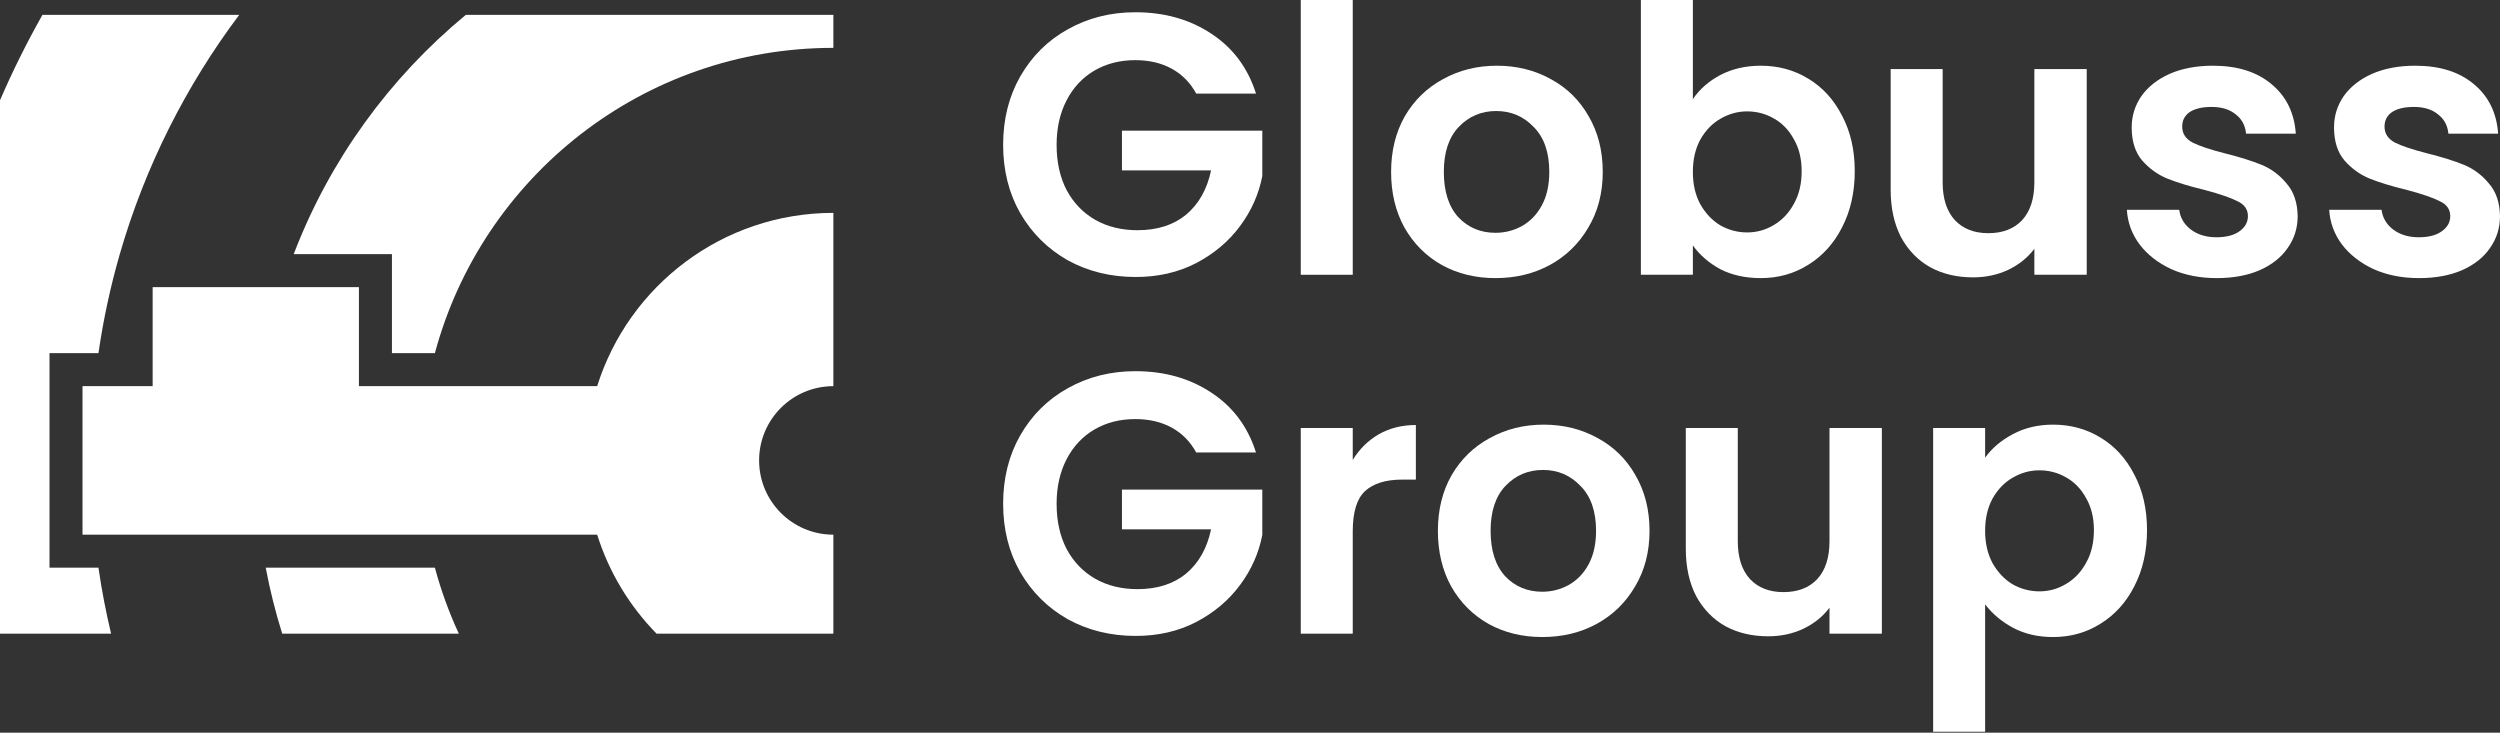 <?xml version="1.0" encoding="UTF-8"?> <svg xmlns="http://www.w3.org/2000/svg" width="720" height="211" viewBox="0 0 720 211" fill="none"><rect x="0" y="0" width="720" height="211" fill="#333333" stroke="none"/> <path d="M344.51 26.948C342.799 23.811 340.446 21.423 337.452 19.783C334.458 18.143 330.964 17.323 326.972 17.323C322.552 17.323 318.631 18.322 315.209 20.318C311.787 22.314 309.114 25.165 307.189 28.872C305.264 32.58 304.302 36.857 304.302 41.705C304.302 46.695 305.264 51.044 307.189 54.751C309.185 58.458 311.93 61.309 315.423 63.306C318.916 65.302 322.98 66.3 327.614 66.3C333.317 66.3 337.987 64.803 341.622 61.809C345.258 58.743 347.646 54.501 348.787 49.083H323.122V37.641H363.544V50.687C362.546 55.892 360.407 60.704 357.128 65.124C353.849 69.543 349.607 73.108 344.403 75.817C339.27 78.455 333.495 79.774 327.079 79.774C319.879 79.774 313.356 78.17 307.51 74.962C301.735 71.682 297.173 67.155 293.822 61.381C290.543 55.606 288.903 49.048 288.903 41.705C288.903 34.362 290.543 27.803 293.822 22.029C297.173 16.183 301.735 11.656 307.51 8.448C313.356 5.169 319.843 3.529 326.972 3.529C335.384 3.529 342.692 5.596 348.894 9.731C355.096 13.795 359.374 19.534 361.726 26.948H344.51Z" fill="white"></path> <path d="M389.591 0V79.132H374.62V0H389.591Z" fill="white"></path> <path d="M430.688 80.094C424.985 80.094 419.852 78.847 415.29 76.352C410.727 73.785 407.127 70.185 404.489 65.551C401.923 60.917 400.64 55.571 400.64 49.511C400.64 43.451 401.959 38.105 404.596 33.471C407.305 28.837 410.977 25.272 415.611 22.777C420.244 20.211 425.413 18.927 431.116 18.927C436.819 18.927 441.988 20.211 446.622 22.777C451.256 25.272 454.891 28.837 457.529 33.471C460.238 38.105 461.593 43.451 461.593 49.511C461.593 55.571 460.203 60.917 457.422 65.551C454.713 70.185 451.006 73.785 446.301 76.352C441.667 78.847 436.463 80.094 430.688 80.094ZM430.688 67.048C433.398 67.048 435.928 66.407 438.281 65.124C440.705 63.769 442.63 61.773 444.055 59.135C445.481 56.497 446.194 53.289 446.194 49.511C446.194 43.879 444.697 39.566 441.703 36.572C438.78 33.506 435.18 31.974 430.902 31.974C426.625 31.974 423.025 33.506 420.102 36.572C417.25 39.566 415.824 43.879 415.824 49.511C415.824 55.143 417.215 59.492 419.995 62.557C422.847 65.551 426.411 67.048 430.688 67.048Z" fill="white"></path> <path d="M487.545 28.552C489.47 25.7 492.108 23.383 495.459 21.601C498.881 19.819 502.766 18.927 507.115 18.927C512.176 18.927 516.739 20.175 520.802 22.67C524.937 25.165 528.181 28.73 530.533 33.364C532.957 37.926 534.169 43.237 534.169 49.297C534.169 55.357 532.957 60.739 530.533 65.444C528.181 70.078 524.937 73.678 520.802 76.245C516.739 78.811 512.176 80.094 507.115 80.094C502.695 80.094 498.809 79.239 495.459 77.528C492.179 75.746 489.542 73.465 487.545 70.684V79.132H472.575V0H487.545V28.552ZM518.877 49.297C518.877 45.733 518.129 42.667 516.632 40.101C515.206 37.463 513.281 35.467 510.857 34.112C508.505 32.758 505.938 32.081 503.158 32.081C500.449 32.081 497.882 32.794 495.459 34.219C493.106 35.574 491.181 37.57 489.684 40.208C488.258 42.845 487.545 45.947 487.545 49.511C487.545 53.075 488.258 56.177 489.684 58.814C491.181 61.452 493.106 63.484 495.459 64.91C497.882 66.264 500.449 66.941 503.158 66.941C505.938 66.941 508.505 66.228 510.857 64.803C513.281 63.377 515.206 61.345 516.632 58.707C518.129 56.07 518.877 52.933 518.877 49.297Z" fill="white"></path> <path d="M600.975 19.89V79.132H585.897V71.647C583.973 74.213 581.442 76.245 578.305 77.742C575.24 79.168 571.889 79.881 568.253 79.881C563.619 79.881 559.52 78.918 555.956 76.993C552.391 74.997 549.575 72.11 547.508 68.332C545.512 64.482 544.513 59.919 544.513 54.644V19.89H559.484V52.505C559.484 57.21 560.661 60.846 563.013 63.413C565.366 65.908 568.574 67.155 572.637 67.155C576.772 67.155 580.016 65.908 582.369 63.413C584.721 60.846 585.897 57.21 585.897 52.505V19.89H600.975Z" fill="white"></path> <path d="M638.417 80.094C633.569 80.094 629.22 79.239 625.371 77.528C621.521 75.746 618.456 73.358 616.174 70.363C613.964 67.369 612.752 64.054 612.538 60.418H627.616C627.901 62.7 629.006 64.589 630.931 66.086C632.927 67.583 635.387 68.332 638.31 68.332C641.161 68.332 643.371 67.761 644.94 66.621C646.58 65.48 647.399 64.019 647.399 62.236C647.399 60.312 646.401 58.886 644.405 57.959C642.48 56.961 639.379 55.892 635.102 54.751C630.682 53.681 627.046 52.577 624.194 51.436C621.414 50.295 618.99 48.549 616.923 46.196C614.927 43.843 613.929 40.671 613.929 36.679C613.929 33.399 614.855 30.405 616.709 27.696C618.634 24.987 621.343 22.849 624.836 21.28C628.401 19.712 632.571 18.927 637.347 18.927C644.405 18.927 650.037 20.71 654.243 24.274C658.449 27.767 660.766 32.508 661.194 38.497H646.865C646.651 36.144 645.653 34.291 643.87 32.936C642.16 31.51 639.843 30.797 636.92 30.797C634.211 30.797 632.108 31.296 630.61 32.294C629.185 33.292 628.472 34.683 628.472 36.465C628.472 38.461 629.47 39.994 631.466 41.063C633.462 42.061 636.563 43.095 640.769 44.164C645.047 45.234 648.576 46.339 651.356 47.479C654.136 48.62 656.524 50.402 658.521 52.826C660.588 55.179 661.657 58.315 661.729 62.236C661.729 65.658 660.766 68.724 658.841 71.433C656.988 74.142 654.279 76.28 650.714 77.849C647.221 79.346 643.122 80.094 638.417 80.094Z" fill="white"></path> <path d="M696.688 80.094C691.84 80.094 687.492 79.239 683.642 77.528C679.792 75.746 676.727 73.358 674.446 70.363C672.236 67.369 671.024 64.054 670.81 60.418H685.888C686.173 62.7 687.278 64.589 689.203 66.086C691.199 67.583 693.658 68.332 696.581 68.332C699.433 68.332 701.643 67.761 703.211 66.621C704.851 65.48 705.671 64.019 705.671 62.236C705.671 60.312 704.673 58.886 702.676 57.959C700.752 56.961 697.651 55.892 693.373 54.751C688.953 53.681 685.317 52.577 682.466 51.436C679.685 50.295 677.262 48.549 675.194 46.196C673.198 43.843 672.2 40.671 672.2 36.679C672.2 33.399 673.127 30.405 674.98 27.696C676.905 24.987 679.614 22.849 683.107 21.28C686.672 19.712 690.842 18.927 695.619 18.927C702.677 18.927 708.308 20.71 712.515 24.274C716.721 27.767 719.038 32.508 719.465 38.497H705.136C704.922 36.144 703.924 34.291 702.142 32.936C700.431 31.51 698.114 30.797 695.191 30.797C692.482 30.797 690.379 31.296 688.882 32.294C687.456 33.292 686.743 34.683 686.743 36.465C686.743 38.461 687.741 39.994 689.737 41.063C691.733 42.061 694.835 43.095 699.041 44.164C703.318 45.234 706.847 46.339 709.627 47.479C712.408 48.62 714.796 50.402 716.792 52.826C718.859 55.179 719.929 58.315 720 62.236C720 65.658 719.038 68.724 717.113 71.433C715.259 74.142 712.55 76.28 708.986 77.849C705.492 79.346 701.393 80.094 696.688 80.094Z" fill="white"></path> <path d="M344.51 130.318C342.799 127.182 340.446 124.793 337.452 123.154C334.458 121.514 330.964 120.694 326.972 120.694C322.552 120.694 318.631 121.692 315.209 123.688C311.787 125.685 309.114 128.536 307.189 132.243C305.264 135.95 304.302 140.228 304.302 145.075C304.302 150.066 305.264 154.414 307.189 158.122C309.185 161.829 311.93 164.68 315.423 166.676C318.916 168.672 322.98 169.671 327.614 169.671C333.317 169.671 337.987 168.173 341.622 165.179C345.258 162.114 347.646 157.872 348.787 152.454H323.122V141.012H363.544V154.058C362.546 159.262 360.407 164.074 357.128 168.494C353.849 172.914 349.607 176.479 344.403 179.188C339.27 181.825 333.495 183.144 327.079 183.144C319.879 183.144 313.356 181.54 307.51 178.332C301.735 175.053 297.173 170.526 293.822 164.751C290.543 158.977 288.903 152.418 288.903 145.075C288.903 137.733 290.543 131.174 293.822 125.399C297.173 119.554 301.735 115.027 307.51 111.819C313.356 108.539 319.843 106.9 326.972 106.9C335.384 106.9 342.692 108.967 348.894 113.102C355.096 117.165 359.374 122.904 361.726 130.318H344.51Z" fill="white"></path> <path d="M389.591 132.457C391.516 129.32 394.011 126.861 397.077 125.079C400.213 123.296 403.778 122.405 407.77 122.405V138.125H403.813C399.108 138.125 395.544 139.23 393.12 141.44C390.767 143.65 389.591 147.499 389.591 152.989V182.503H374.62V123.261H389.591V132.457Z" fill="white"></path> <path d="M444.16 183.465C438.457 183.465 433.324 182.218 428.761 179.722C424.199 177.156 420.598 173.556 417.961 168.922C415.394 164.288 414.111 158.941 414.111 152.882C414.111 146.822 415.43 141.475 418.068 136.841C420.777 132.208 424.448 128.643 429.082 126.148C433.716 123.581 438.884 122.298 444.588 122.298C450.291 122.298 455.459 123.581 460.093 126.148C464.727 128.643 468.363 132.208 471.001 136.841C473.71 141.475 475.064 146.822 475.064 152.882C475.064 158.941 473.674 164.288 470.894 168.922C468.185 173.556 464.477 177.156 459.772 179.722C455.138 182.218 449.934 183.465 444.16 183.465ZM444.16 170.419C446.869 170.419 449.4 169.777 451.752 168.494C454.176 167.14 456.101 165.144 457.527 162.506C458.953 159.868 459.665 156.66 459.665 152.882C459.665 147.25 458.168 142.937 455.174 139.943C452.251 136.877 448.651 135.344 444.374 135.344C440.096 135.344 436.496 136.877 433.573 139.943C430.722 142.937 429.296 147.25 429.296 152.882C429.296 158.514 430.686 162.862 433.466 165.928C436.318 168.922 439.882 170.419 444.16 170.419Z" fill="white"></path> <path d="M541.973 123.261V182.503H526.895V175.017C524.97 177.584 522.439 179.615 519.303 181.113C516.237 182.538 512.887 183.251 509.251 183.251C504.617 183.251 500.518 182.289 496.953 180.364C493.389 178.368 490.573 175.481 488.505 171.702C486.509 167.853 485.511 163.29 485.511 158.015V123.261H500.482V155.876C500.482 160.581 501.658 164.217 504.011 166.783C506.364 169.278 509.572 170.526 513.635 170.526C517.77 170.526 521.014 169.278 523.366 166.783C525.719 164.217 526.895 160.581 526.895 155.876V123.261H541.973Z" fill="white"></path> <path d="M571.715 131.815C573.64 129.106 576.278 126.861 579.628 125.079C583.05 123.225 586.936 122.298 591.284 122.298C596.346 122.298 600.908 123.546 604.972 126.041C609.107 128.536 612.35 132.101 614.703 136.734C617.127 141.297 618.339 146.608 618.339 152.668C618.339 158.727 617.127 164.11 614.703 168.815C612.35 173.449 609.107 177.049 604.972 179.615C600.908 182.182 596.346 183.465 591.284 183.465C586.936 183.465 583.086 182.574 579.735 180.792C576.456 179.01 573.783 176.764 571.715 174.055V210.734H556.744V123.261H571.715V131.815ZM603.047 152.668C603.047 149.103 602.299 146.038 600.802 143.471C599.376 140.834 597.451 138.838 595.027 137.483C592.674 136.129 590.108 135.451 587.328 135.451C584.619 135.451 582.052 136.164 579.628 137.59C577.276 138.944 575.351 140.941 573.854 143.578C572.428 146.216 571.715 149.317 571.715 152.882C571.715 156.446 572.428 159.547 573.854 162.185C575.351 164.823 577.276 166.855 579.628 168.28C582.052 169.635 584.619 170.312 587.328 170.312C590.108 170.312 592.674 169.599 595.027 168.173C597.451 166.748 599.376 164.716 600.802 162.078C602.299 159.44 603.047 156.304 603.047 152.668Z" fill="white"></path> <path fill-rule="evenodd" clip-rule="evenodd" d="M189.1 182.503H240.011L240.01 153.987C228.198 153.987 218.623 144.411 218.623 132.6C218.623 120.788 228.198 111.213 240.01 111.213L240.011 61.309C208.09 61.309 181.069 82.289 171.985 111.213H103.372V82.697H43.963L43.963 111.213H23.763V153.987H171.985C175.394 164.84 181.328 174.575 189.1 182.503Z" fill="white"></path> <path d="M68.898 4.277H12.225C7.737 12.228 3.652 20.437 0 28.877V182.503H31.993C30.503 176.267 29.285 169.926 28.354 163.492H14.258V101.707H28.354C29.755 92.024 31.805 82.551 34.458 73.333V73.191H34.499C41.768 47.999 53.545 24.718 68.898 4.277Z" fill="white"></path> <path d="M76.53 163.492C77.746 169.969 79.338 176.314 81.282 182.503H132.149C129.333 176.426 127.016 170.072 125.249 163.492H76.53Z" fill="white"></path> <path d="M125.249 101.707H112.877V73.191H84.589C94.947 46.108 112.181 22.425 134.156 4.277H240.01V13.783C185.075 13.783 138.847 51.065 125.249 101.707Z" fill="white"></path> </svg> 